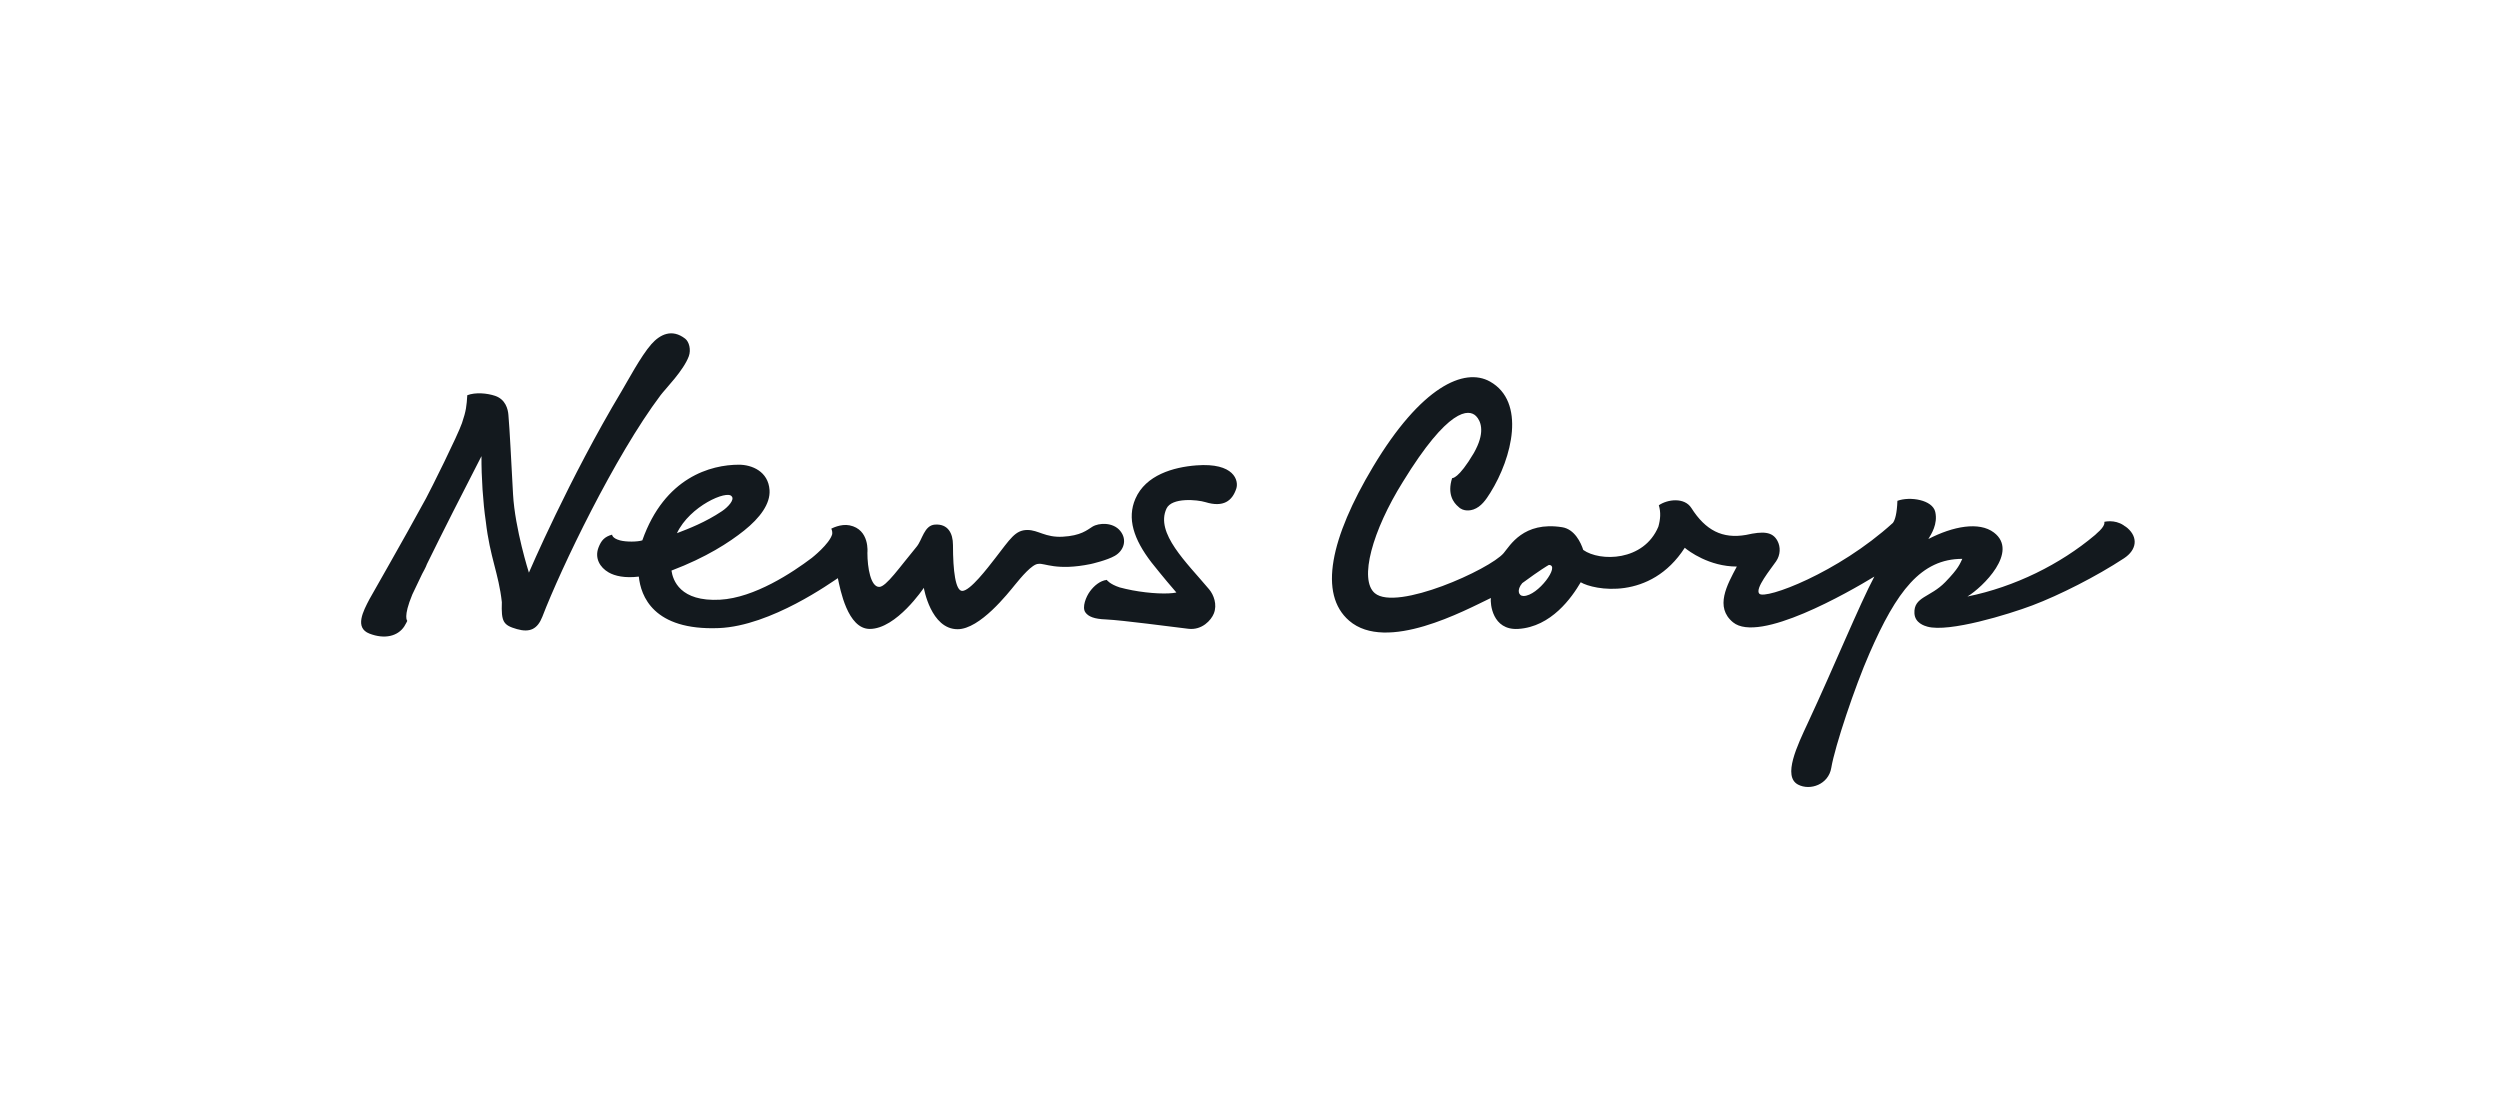 <?xml version="1.0" encoding="UTF-8"?> <svg xmlns="http://www.w3.org/2000/svg" width="180" height="80" viewBox="0 0 180 80" fill="none"><path d="M109.695 42.912C109.331 42.912 109.187 42.479 109.601 41.986C110.925 41.013 111.446 40.713 111.518 40.676C112.372 40.676 110.736 42.912 109.695 42.912ZM153.181 38.023C153.105 37.957 153.029 37.905 152.953 37.861C152.936 37.847 152.92 37.833 152.9 37.82C152.235 37.378 151.508 37.574 151.508 37.574C151.508 37.574 151.645 37.831 150.969 38.401C150.927 38.437 150.896 38.468 150.871 38.496C150.852 38.513 150.833 38.529 150.813 38.545C148.353 40.615 145.074 42.257 141.654 42.949C142.76 42.278 145.38 39.72 143.56 38.341C142.498 37.536 140.617 37.889 138.841 38.81C139.047 38.468 139.535 37.737 139.339 36.86C139.142 35.982 137.515 35.728 136.613 36.059C136.583 36.966 136.442 37.449 136.289 37.648C132.308 41.267 127.098 43.188 126.672 42.749C126.325 42.391 127.49 40.981 127.877 40.418C128.2 39.948 128.208 39.377 127.979 38.946C127.622 38.273 126.953 38.234 125.718 38.513C124.01 38.813 122.799 38.182 121.779 36.577C121.278 35.79 120.061 35.948 119.435 36.379C119.591 36.887 119.549 37.401 119.401 37.922C118.353 40.43 115.191 40.447 113.994 39.596C113.824 39.071 113.375 38.101 112.472 37.959C109.68 37.519 108.721 39.287 108.263 39.825C107.272 40.994 100.558 44.027 98.989 42.711C97.834 41.742 98.805 38.218 101.009 34.689C104.277 29.361 105.758 29.424 106.281 29.963C106.603 30.296 106.92 31.035 106.263 32.341C106.215 32.435 106.168 32.523 106.122 32.609C104.993 34.522 104.553 34.424 104.553 34.424C104.184 35.573 104.656 36.2 105.005 36.488C105.382 36.872 105.925 36.741 106.09 36.682C106.644 36.486 106.987 35.985 107.304 35.477C108.884 32.947 109.869 28.927 107.281 27.473C105.428 26.432 102.309 27.837 98.858 33.61C95.792 38.737 94.925 42.775 97.136 44.688C99.826 47.018 105.481 43.944 107.342 43.055C107.29 43.444 107.436 45.391 109.305 45.282C111.696 45.137 113.176 43.009 113.812 41.923C114.744 42.481 118.827 43.28 121.304 39.439C121.571 39.672 123.062 40.792 125.051 40.792C124.348 42.12 123.443 43.715 124.78 44.808C126.656 46.34 133.082 42.65 134.954 41.513C133.89 43.511 132.04 48.029 130.172 52.035C129.404 53.684 128.332 55.901 129.46 56.491C130.337 56.949 131.653 56.476 131.851 55.289C132.11 53.736 133.563 49.406 134.594 47.062C136.552 42.566 138.313 40.237 141.287 40.237C141.103 40.604 141.047 40.892 140.059 41.911C138.981 43.023 137.777 42.959 137.839 44.159C137.875 44.865 138.576 45.064 138.772 45.119C140.323 45.551 144.617 44.234 146.323 43.59C148.285 42.85 150.953 41.496 152.927 40.198C153.859 39.584 153.947 38.691 153.181 38.023V38.023ZM86.139 33.507C84.487 33.633 82.489 34.199 81.748 35.911C81.135 37.327 81.618 38.819 82.905 40.494C83.731 41.534 84.486 42.42 84.7 42.661C84.107 42.79 82.814 42.744 81.515 42.499C81.51 42.498 81.504 42.497 81.499 42.495C81.203 42.439 80.907 42.371 80.619 42.294C79.886 42.055 79.684 41.75 79.684 41.75L79.577 41.831C79.577 41.828 79.577 41.826 79.577 41.826L79.684 41.75C79.188 41.821 78.776 42.177 78.483 42.57C78.191 42.962 77.89 43.723 78.145 44.088C78.362 44.399 78.794 44.569 79.616 44.598C80.885 44.66 84.307 45.127 85.571 45.273C86.547 45.386 87.204 44.655 87.396 44.174C87.654 43.532 87.388 42.826 87.06 42.435C85.437 40.499 83.163 38.385 83.988 36.617C84.366 35.807 86.192 35.97 86.795 36.155C88.082 36.55 88.72 36.069 89.013 35.179C89.201 34.607 88.865 33.299 86.139 33.507V33.507ZM52.681 35.736C52.912 35.974 52.419 36.511 51.985 36.802C50.794 37.6 49.596 38.062 48.74 38.389C49.668 36.426 52.356 35.269 52.681 35.736ZM80.268 40.019C80.917 39.644 81.177 38.868 80.658 38.226C80.138 37.583 79.112 37.637 78.653 37.923C78.27 38.161 77.826 38.573 76.504 38.644C75.26 38.71 74.76 38.159 73.974 38.159C73.095 38.159 72.74 38.796 71.652 40.195C71.098 40.907 69.852 42.546 69.282 42.546C68.798 42.546 68.614 41.11 68.614 39.243C68.614 38.394 68.252 37.706 67.316 37.771C66.538 37.824 66.408 38.868 66.001 39.358C64.781 40.825 63.801 42.258 63.303 42.258C62.69 42.258 62.453 40.873 62.453 39.805C62.453 39.805 62.644 38.119 61.165 37.824C60.522 37.696 59.853 38.065 59.853 38.065C59.914 38.192 59.932 38.324 59.92 38.456C59.733 39.163 58.447 40.172 58.447 40.172H58.447C57.071 41.213 54.324 43.043 51.847 43.179C48.953 43.337 48.447 41.768 48.346 41.082C50.84 40.137 52.502 39.059 53.578 38.199C54.719 37.286 55.473 36.274 55.407 35.284C55.316 33.943 54.138 33.459 53.203 33.459C51.192 33.459 47.853 34.354 46.247 38.906C45.902 39.021 45.082 39.026 44.645 38.909C44.063 38.753 44.072 38.495 44.072 38.495C43.526 38.641 43.291 38.916 43.099 39.404C42.792 40.184 43.198 40.857 43.822 41.214C44.273 41.473 44.987 41.637 45.995 41.515C46.136 42.895 47.024 45.412 51.762 45.222C55.525 45.071 59.929 41.877 60.325 41.627C60.492 42.424 61.023 45.283 62.623 45.283C64.544 45.283 66.515 42.324 66.515 42.324C66.515 42.324 67.016 45.303 68.947 45.303C70.558 45.303 72.58 42.714 73.084 42.098C73.504 41.585 74.318 40.599 74.763 40.599C75.199 40.523 76.063 41.119 78.537 40.609C78.593 40.598 79.711 40.341 80.268 40.019V40.019ZM49.594 25.651C49.767 25.179 49.617 24.605 49.333 24.385C48.39 23.655 47.535 24.062 46.895 24.785C46.145 25.634 45.17 27.474 44.757 28.161C40.969 34.479 38.081 41.23 38.081 41.23C38.081 41.23 37.078 38.086 36.939 35.588C36.808 33.233 36.704 30.985 36.606 29.884C36.575 29.444 36.394 28.754 35.648 28.501C35.072 28.307 34.233 28.231 33.644 28.456C33.597 29.207 33.566 29.571 33.263 30.46C32.959 31.348 31.006 35.269 30.674 35.879C28.976 39.001 26.735 42.883 26.605 43.133C26.147 44.007 25.513 45.198 26.6 45.62C27.687 46.041 28.64 45.816 29.11 45.098C29.201 44.96 29.325 44.702 29.325 44.702C29.325 44.702 29.009 44.434 29.686 42.805C29.887 42.375 30.127 41.873 30.395 41.32C30.447 41.222 30.501 41.121 30.557 41.017C30.638 40.867 30.695 40.737 30.739 40.616C31.854 38.343 33.34 35.413 34.666 32.842C34.656 34.338 34.777 36.189 34.976 37.534C35.279 40.156 35.901 41.263 36.133 43.354C36.087 44.767 36.223 45.011 37.221 45.296C38.154 45.561 38.698 45.295 39.049 44.405C40.397 40.893 44.273 32.828 47.565 28.451C47.909 27.994 49.216 26.68 49.594 25.651Z" fill="#13191E"></path></svg> 